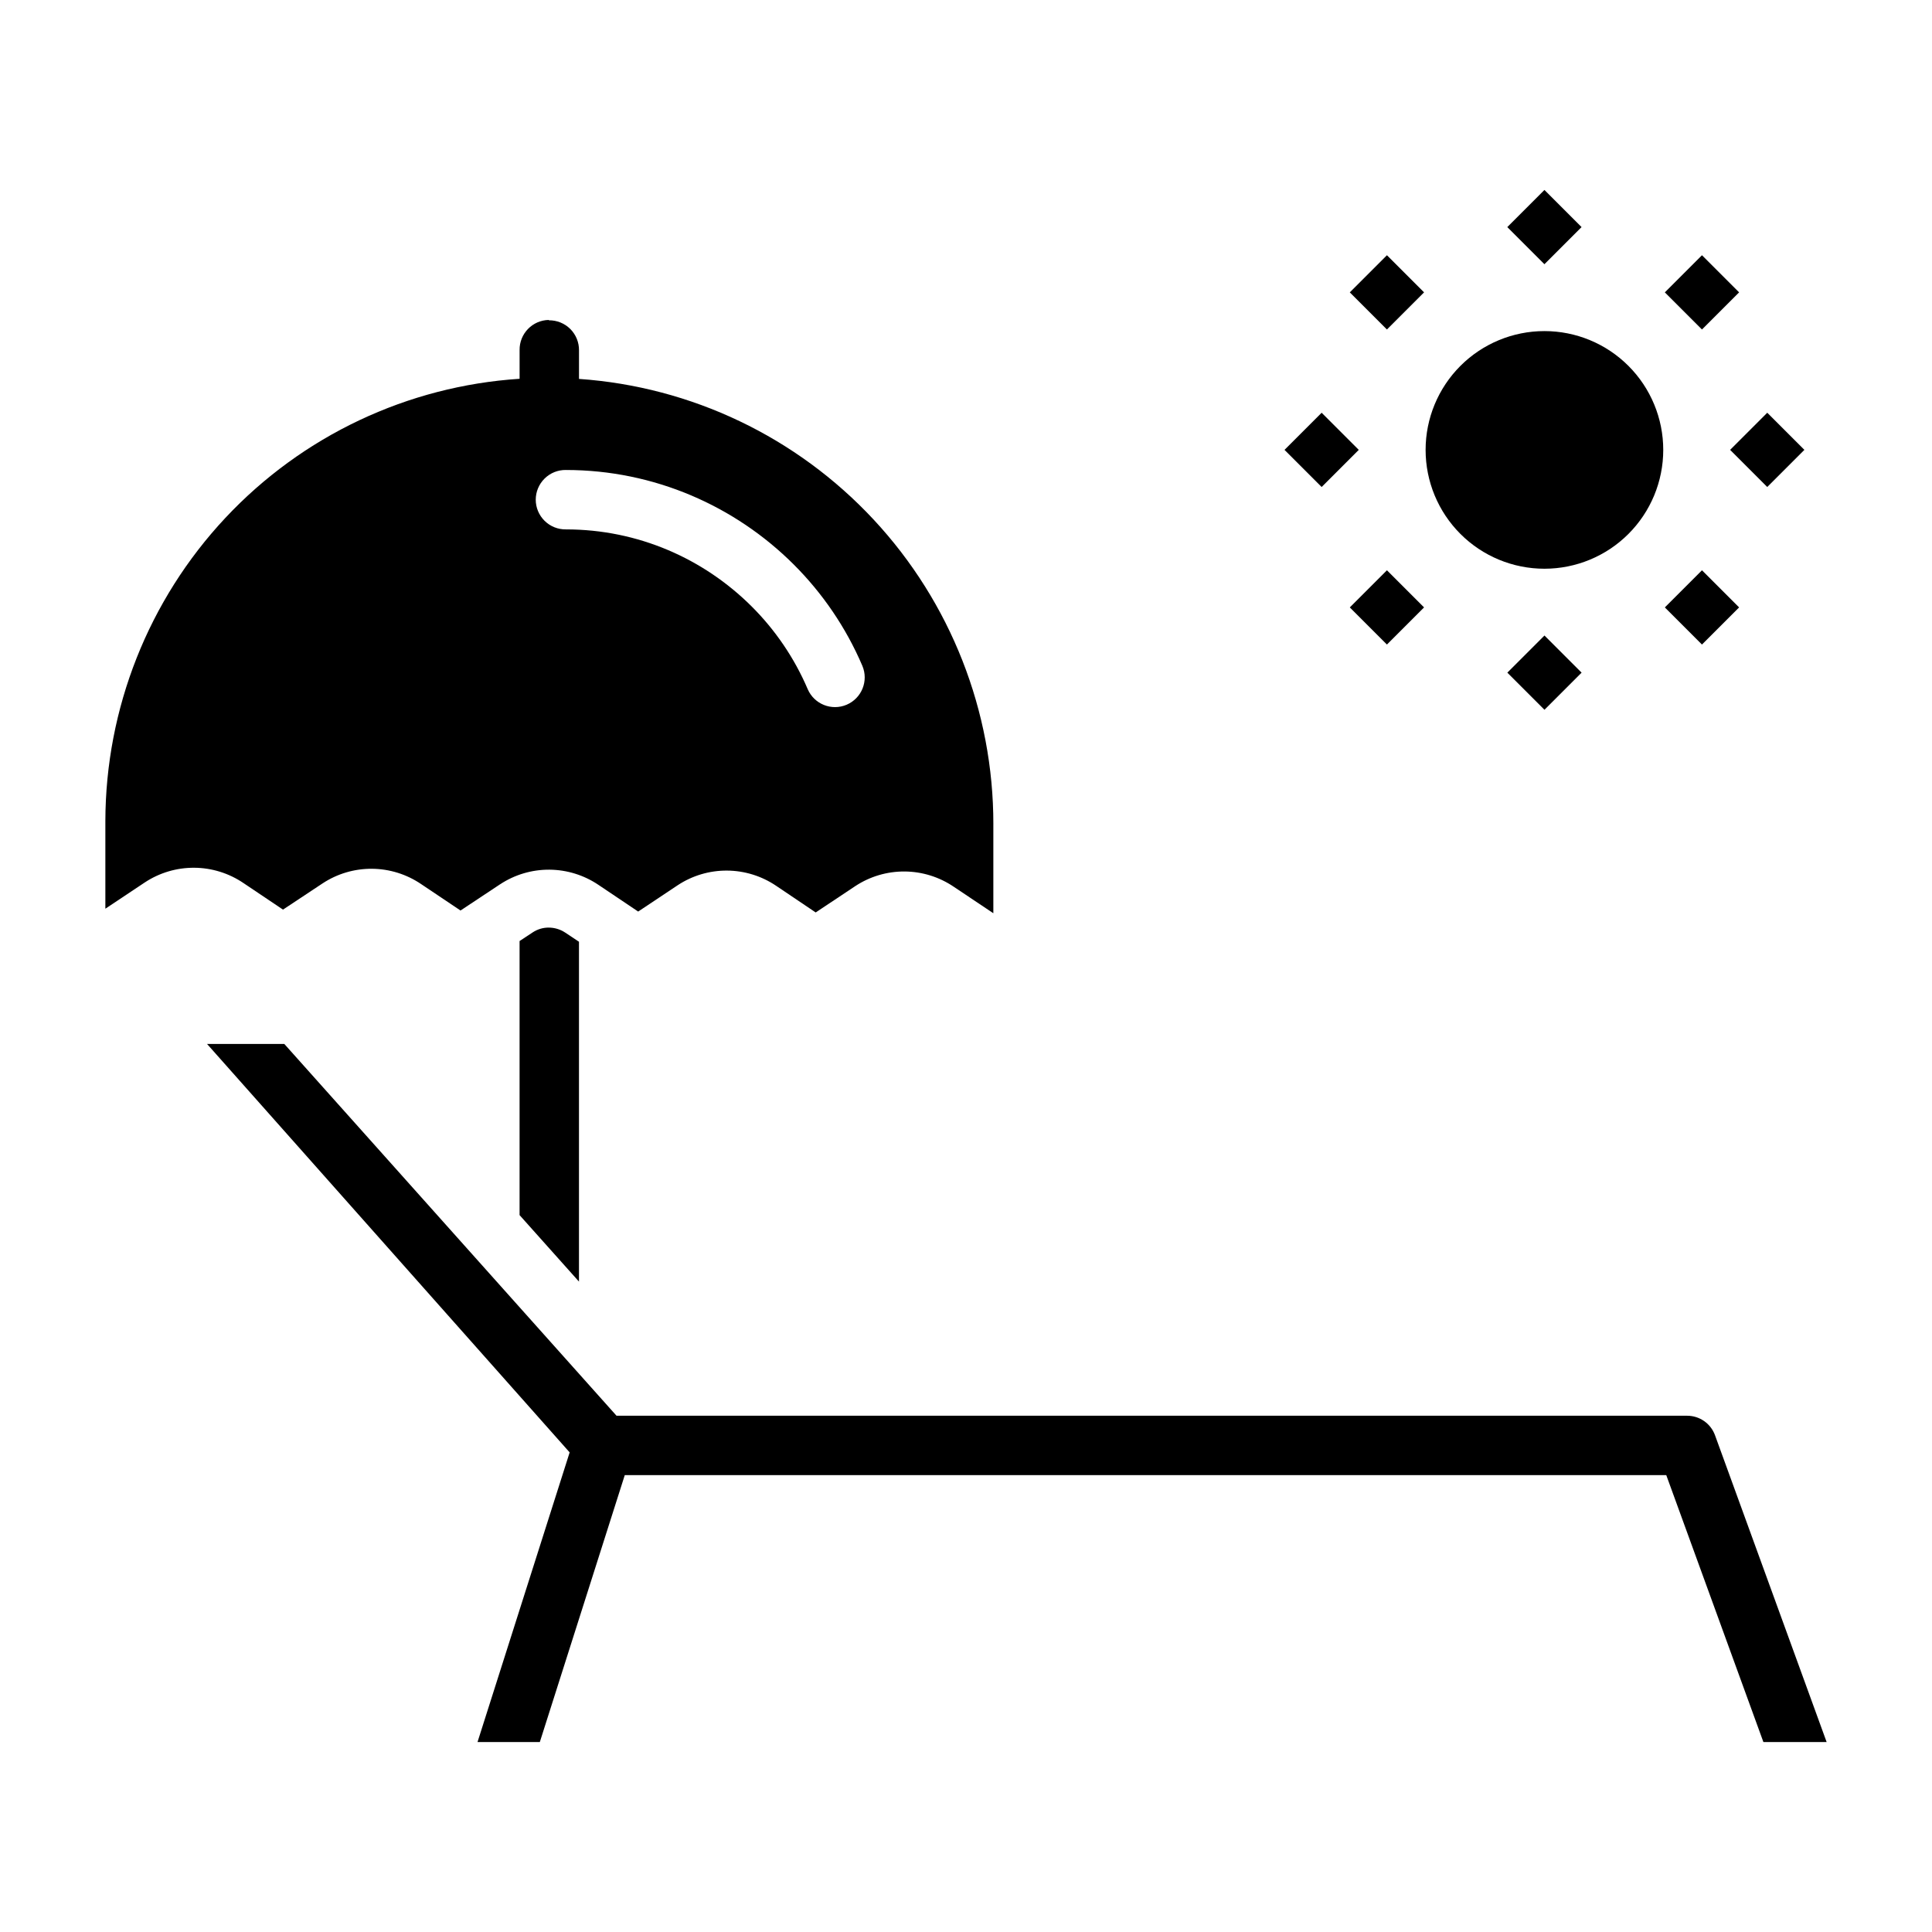 <?xml version="1.0" encoding="UTF-8"?>
<!-- Uploaded to: ICON Repo, www.iconrepo.com, Generator: ICON Repo Mixer Tools -->
<svg fill="#000000" width="800px" height="800px" version="1.1" viewBox="144 144 512 512" xmlns="http://www.w3.org/2000/svg">
 <g>
  <path d="m198.87 420.66 96.094 108.24-24.414 76.754h16.512l22.508-70.727h276.01l25.738 70.727h16.758l-29.582-81.305c-1.133-3.102-4.078-5.16-7.379-5.164h-283.73l-88.039-98.527z" fill-rule="evenodd"/>
  <path d="m289.45 228.79c-4.348 0.066-7.816 3.644-7.75 7.992v7.598c-29.73 1.938-57.598 15.113-77.977 36.871-20.375 21.758-31.738 50.473-31.801 80.348v23.215l10.484-6.981c3.879-2.555 8.43-3.902 13.074-3.871 4.644 0.031 9.18 1.441 13.035 4.051l10.484 7.043 10.484-6.949h0.004c3.875-2.559 8.426-3.906 13.07-3.875 4.644 0.031 9.18 1.441 13.035 4.051l10.453 7.012 10.484-6.953 0.004 0.004c3.875-2.559 8.426-3.906 13.07-3.875 4.648 0.035 9.184 1.445 13.035 4.055l10.484 7.043 10.484-6.981 0.004-0.004c3.875-2.555 8.426-3.902 13.07-3.871 4.648 0.031 9.184 1.441 13.035 4.051l10.453 7.043 10.484-6.981h0.004c3.879-2.559 8.426-3.906 13.07-3.875 4.648 0.031 9.184 1.441 13.035 4.051l10.484 7.012v-23.586l0.004 0.004c0.023-29.941-11.309-58.789-31.699-80.707-20.391-21.914-48.316-35.254-78.109-37.312v-7.535c0.031-2.129-0.801-4.184-2.305-5.691-1.508-1.504-3.562-2.336-5.691-2.305zm4.519 39.762c23.488 0 44.844 9.598 60.27 24.938 7.715 7.676 13.961 16.812 18.297 26.965 1.688 3.996-0.176 8.602-4.164 10.305-3.988 1.699-8.602-0.145-10.32-4.125-3.527-8.258-8.613-15.711-14.914-21.984-12.617-12.547-29.961-20.355-49.168-20.355-2.109 0.031-4.141-0.785-5.641-2.266-1.504-1.48-2.352-3.5-2.352-5.606 0-2.109 0.848-4.129 2.352-5.609 1.5-1.48 3.531-2.297 5.641-2.266z" fill-rule="evenodd"/>
  <path d="m289.41 389.82c-1.488 0-2.953 0.418-4.273 1.293l-3.445 2.273v72.633l15.742 17.621v-90.066l-3.691-2.457c-1.332-0.867-2.848-1.293-4.336-1.293z" fill-rule="evenodd"/>
  <path d="m521.8 263.23c0-8.352 3.32-16.359 9.223-22.266 5.906-5.906 13.914-9.223 22.266-9.223 8.352 0 16.363 3.316 22.266 9.223 5.906 5.906 9.223 13.914 9.223 22.266 0 8.352-3.316 16.359-9.223 22.266-5.902 5.906-13.914 9.223-22.266 9.223-8.352 0-16.359-3.316-22.266-9.223-5.902-5.906-9.223-13.914-9.223-22.266z"/>
  <path d="m563.13 204.18-9.84-9.84-9.84 9.84 9.84 9.84z"/>
  <path d="m521.39 221.48-9.84-9.84-9.84 9.84 9.84 9.84z"/>
  <path d="m504.09 263.22-9.84-9.84-9.84 9.84 9.84 9.84z"/>
  <path d="m521.39 304.97-9.84-9.84-9.84 9.84 9.84 9.84z"/>
  <path d="m585.2 221.48 9.84-9.84 9.84 9.84-9.84 9.84z"/>
  <path d="m602.5 263.22 9.84-9.84 9.84 9.84-9.84 9.84z"/>
  <path d="m585.2 304.97 9.84-9.84 9.84 9.84-9.84 9.84z"/>
  <path d="m543.46 322.26 9.84 9.84 9.84-9.84-9.84-9.84z"/>
 </g>
</svg>